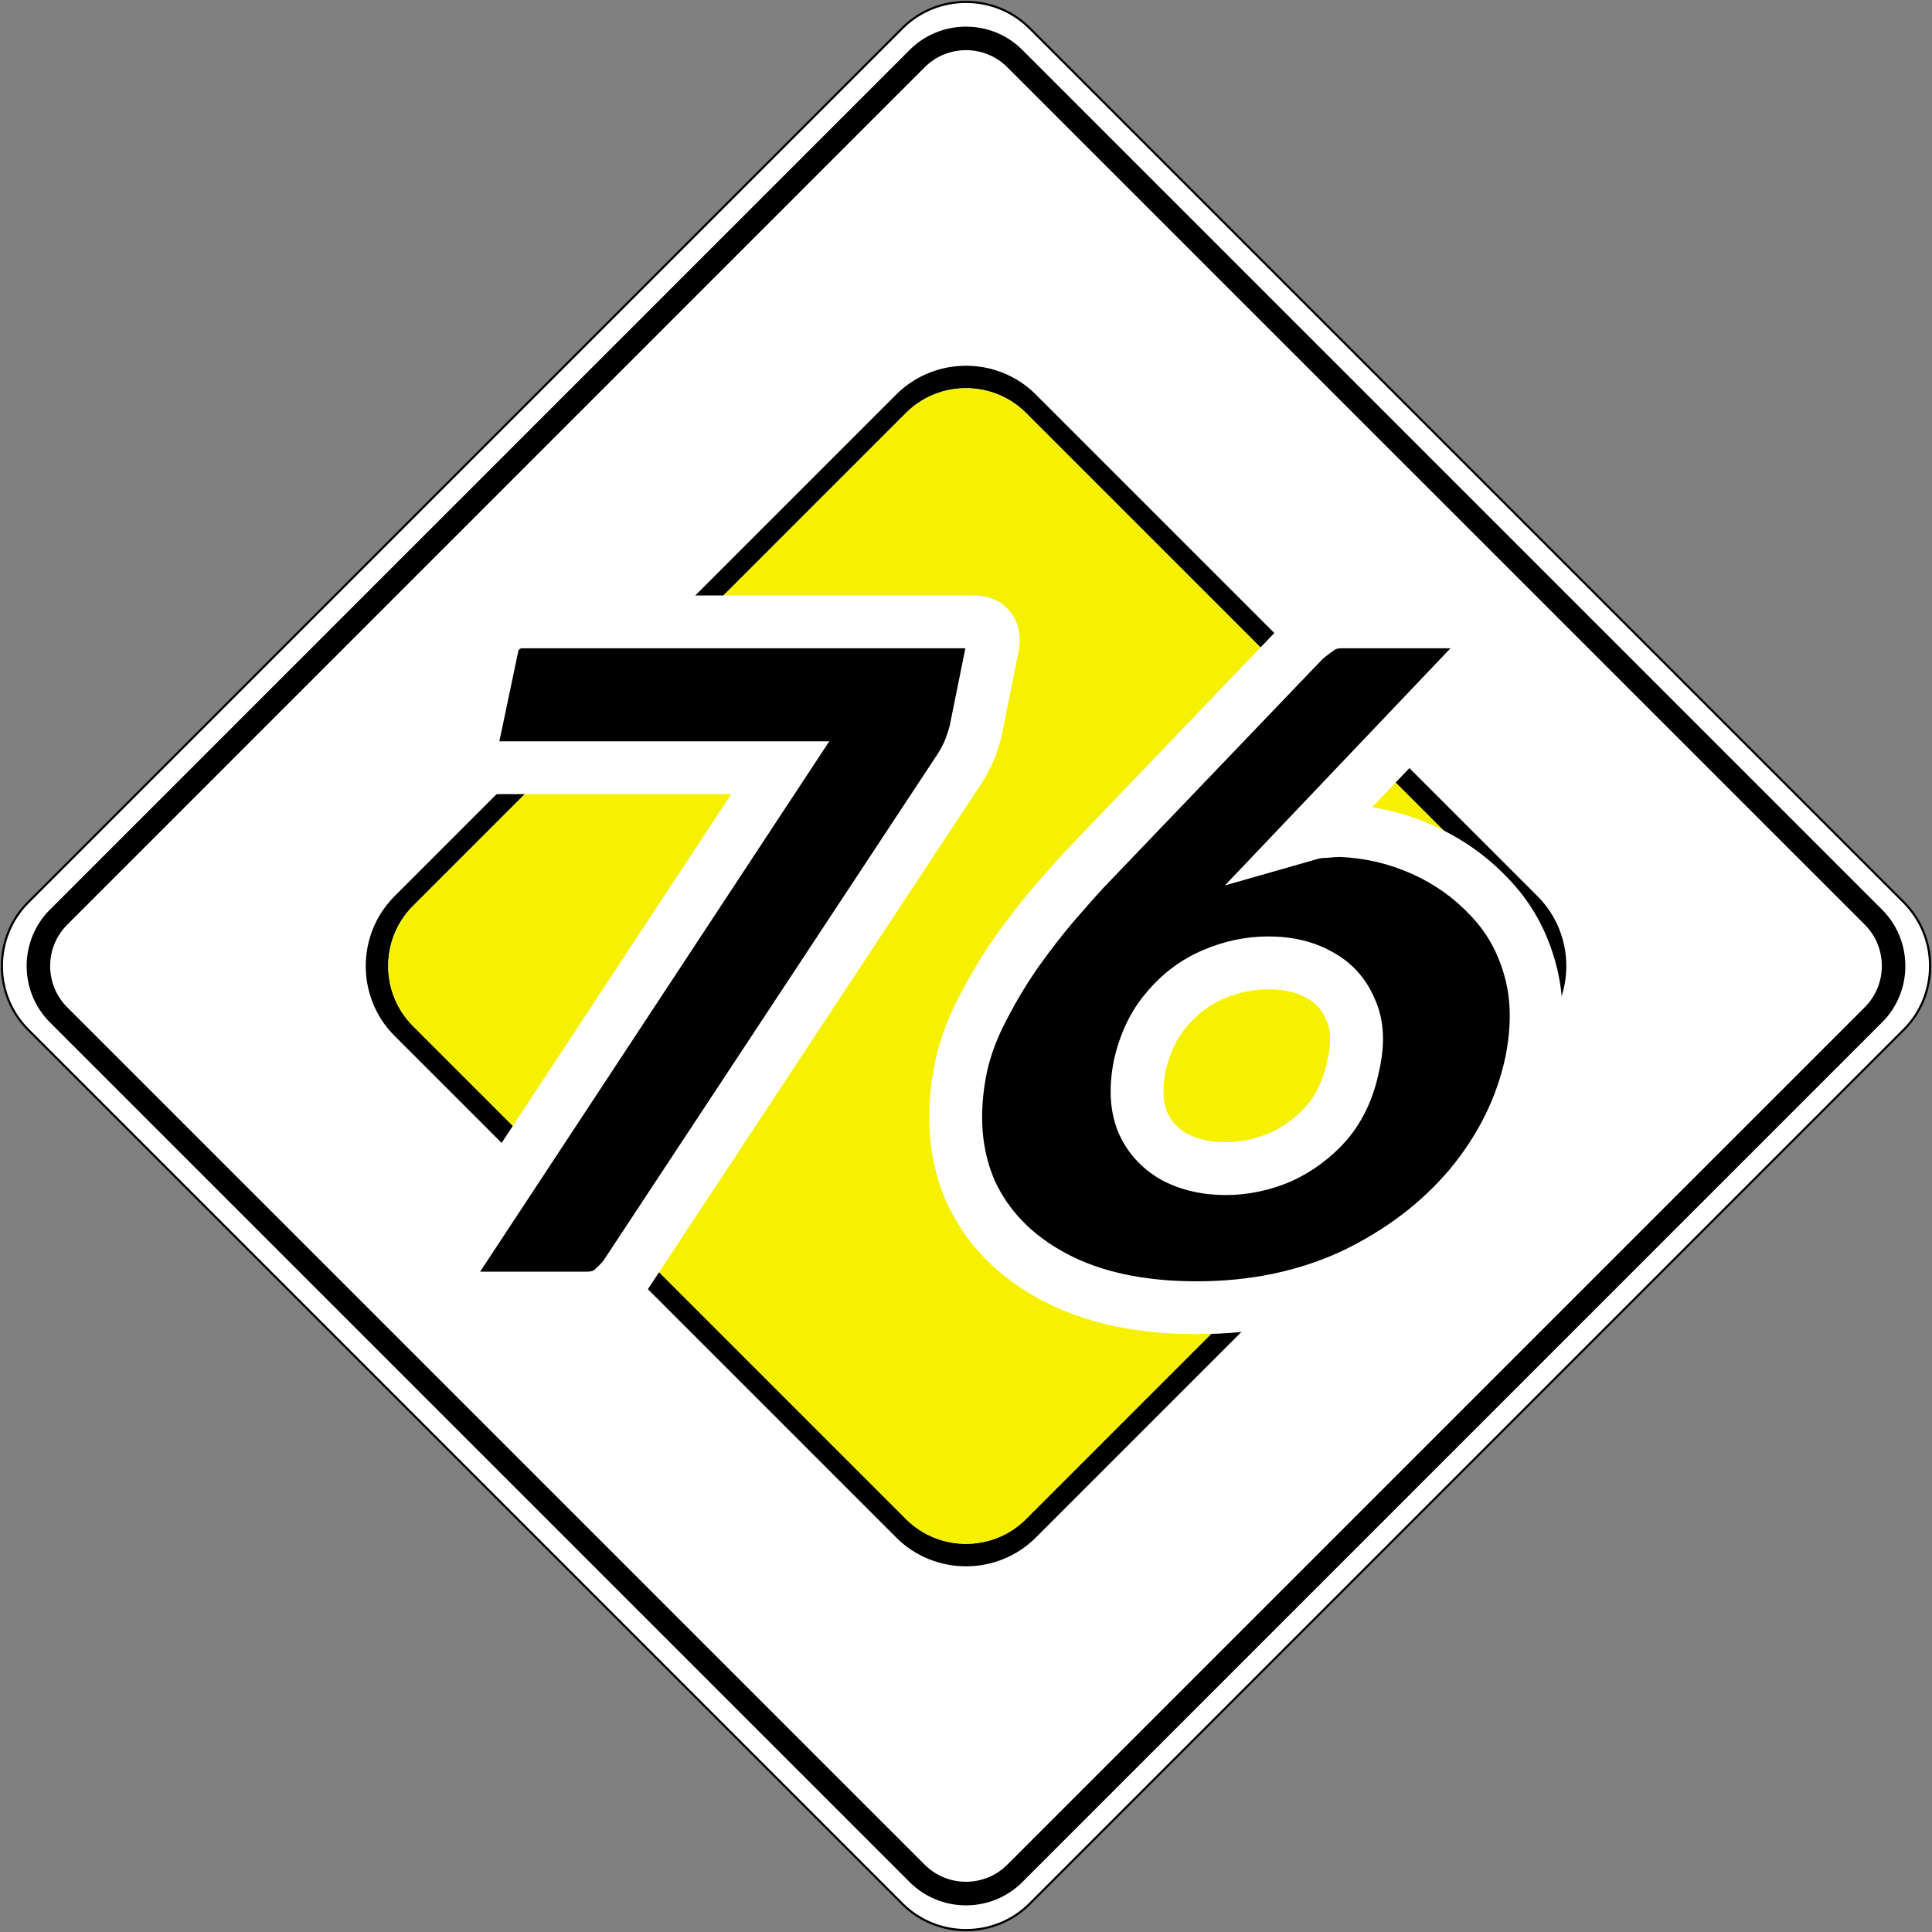 <svg width="512" height="512" viewBox="0 0 512 512" fill="none" xmlns="http://www.w3.org/2000/svg">
<rect x="0" y="0" width="512" height="512" fill="#808080" stroke="none"/>
<g clip-path="url(#clip0_15_2)">
<path fill-rule="evenodd" clip-rule="evenodd" d="M272.9 7.481L504.519 239.1C513.821 248.402 513.821 263.598 504.519 272.9L272.9 504.519C263.598 513.821 248.384 513.821 239.1 504.519L7.481 272.9C-1.821 263.598 -1.821 248.384 7.481 239.1L239.1 7.481C248.402 -1.821 263.598 -1.821 272.9 7.481Z" fill="white" stroke="black" stroke-width="0.57" stroke-miterlimit="22.93"/>
<path fill-rule="evenodd" clip-rule="evenodd" d="M266.933 17.81L494.19 245.049C500.211 251.07 500.211 260.912 494.19 266.915L266.933 494.172C260.912 500.193 251.07 500.193 245.067 494.172L17.81 266.933C11.789 260.912 11.789 251.07 17.81 245.067L245.067 17.81C251.088 11.789 260.93 11.789 266.933 17.81ZM270.917 13.213L498.787 241.083C506.989 249.285 506.989 262.715 498.787 270.917L270.917 498.787C262.715 506.989 249.285 506.989 241.083 498.787L13.213 270.917C5.011 262.715 5.011 249.285 13.213 241.083L241.083 13.213C249.285 5.011 262.715 5.011 270.917 13.213Z" fill="black"/>
<path fill-rule="evenodd" clip-rule="evenodd" d="M274.504 104.552L407.466 237.514C417.633 247.681 417.633 264.337 407.466 274.504L274.504 407.466C264.337 417.633 247.681 417.633 237.514 407.466L104.552 274.504C94.385 264.337 94.385 247.681 104.552 237.514L237.514 104.552C247.681 94.385 264.337 94.385 274.504 104.552ZM271.908 109.437L402.563 240.092C411.305 248.835 411.305 263.147 402.563 271.908L271.908 402.563C263.165 411.323 248.853 411.323 240.092 402.563L109.437 271.908C100.695 263.165 100.695 248.853 109.437 240.092L240.092 109.437C248.835 100.695 263.147 100.695 271.908 109.437Z" fill="black"/>
<path fill-rule="evenodd" clip-rule="evenodd" d="M271.908 109.437L402.563 240.092C411.305 248.835 411.305 263.147 402.563 271.908L271.908 402.563C263.165 411.323 248.853 411.323 240.092 402.563L109.437 271.908C100.695 263.165 100.695 248.853 109.437 240.092L240.092 109.437C248.835 100.695 263.147 100.695 271.908 109.437Z" fill="#F6F100"/>
<mask id="path-5-outside-1_15_2" maskUnits="userSpaceOnUse" x="111" y="157" width="304" height="197" fill="black">
<rect fill="white" x="111" y="157" width="304" height="197"/>
<path d="M122.552 344C121.016 344 119.821 343.488 118.968 342.464C118.285 341.269 118.115 339.904 118.456 338.368C118.627 337.515 118.968 336.747 119.48 336.064L206.776 203.456H129.976C128.269 203.456 126.904 202.859 125.88 201.664C125.027 200.299 124.771 198.677 125.112 196.8L130.488 171.2C130.829 169.323 131.768 167.787 133.304 166.592C134.84 165.397 136.461 164.8 138.168 164.8H257.976C260.024 164.8 261.475 165.397 262.328 166.592C263.181 167.787 263.437 169.323 263.096 171.2L258.488 193.984C257.805 196.544 257.037 198.677 256.184 200.384C255.331 202.091 254.307 203.797 253.112 205.504L165.816 337.856C165.133 338.88 163.939 340.16 162.232 341.696C160.525 343.232 158.307 344 155.576 344H122.552ZM317.174 346.56C302.155 346.56 289.526 343.829 279.286 338.368C269.046 332.907 261.707 325.397 257.27 315.84C253.003 306.112 252.15 295.019 254.71 282.56C255.905 277.269 257.867 272.064 260.598 266.944C263.329 261.653 266.315 256.704 269.558 252.096C272.971 247.317 276.214 243.136 279.286 239.552C282.529 235.797 285.174 232.811 287.222 230.592L345.334 169.92C346.187 169.067 347.467 168.043 349.174 166.848C350.881 165.483 353.014 164.8 355.574 164.8H389.622C391.158 164.8 392.267 165.397 392.95 166.592C393.803 167.616 394.059 168.896 393.718 170.432C393.547 171.115 393.291 171.797 392.95 172.48C392.779 172.992 392.523 173.419 392.182 173.76L347.382 220.864C348.577 220.523 349.857 220.352 351.222 220.352C352.758 220.181 354.123 220.096 355.318 220.096C362.998 220.437 370.251 222.144 377.078 225.216C383.905 228.288 389.793 232.469 394.742 237.76C399.862 243.051 403.446 249.451 405.494 256.96C407.542 264.299 407.627 272.576 405.75 281.792C403.19 293.568 397.814 304.405 389.622 314.304C381.43 324.032 371.105 331.883 358.646 337.856C346.187 343.659 332.363 346.56 317.174 346.56ZM324.854 309.696C329.803 309.696 334.667 308.672 339.446 306.624C344.225 304.405 348.321 301.333 351.734 297.408C355.147 293.312 357.451 288.277 358.646 282.304C360.011 276.331 359.755 271.381 357.878 267.456C356.171 263.36 353.355 260.288 349.43 258.24C345.675 256.192 341.238 255.168 336.118 255.168C331.169 255.168 326.305 256.192 321.526 258.24C316.747 260.288 312.651 263.36 309.238 267.456C305.825 271.381 303.435 276.331 302.07 282.304C300.875 288.277 301.131 293.312 302.838 297.408C304.545 301.333 307.361 304.405 311.286 306.624C315.211 308.672 319.734 309.696 324.854 309.696Z"/>
</mask>
<path d="M122.552 344C121.016 344 119.821 343.488 118.968 342.464C118.285 341.269 118.115 339.904 118.456 338.368C118.627 337.515 118.968 336.747 119.48 336.064L206.776 203.456H129.976C128.269 203.456 126.904 202.859 125.88 201.664C125.027 200.299 124.771 198.677 125.112 196.8L130.488 171.2C130.829 169.323 131.768 167.787 133.304 166.592C134.84 165.397 136.461 164.8 138.168 164.8H257.976C260.024 164.8 261.475 165.397 262.328 166.592C263.181 167.787 263.437 169.323 263.096 171.2L258.488 193.984C257.805 196.544 257.037 198.677 256.184 200.384C255.331 202.091 254.307 203.797 253.112 205.504L165.816 337.856C165.133 338.88 163.939 340.16 162.232 341.696C160.525 343.232 158.307 344 155.576 344H122.552ZM317.174 346.56C302.155 346.56 289.526 343.829 279.286 338.368C269.046 332.907 261.707 325.397 257.27 315.84C253.003 306.112 252.15 295.019 254.71 282.56C255.905 277.269 257.867 272.064 260.598 266.944C263.329 261.653 266.315 256.704 269.558 252.096C272.971 247.317 276.214 243.136 279.286 239.552C282.529 235.797 285.174 232.811 287.222 230.592L345.334 169.92C346.187 169.067 347.467 168.043 349.174 166.848C350.881 165.483 353.014 164.8 355.574 164.8H389.622C391.158 164.8 392.267 165.397 392.95 166.592C393.803 167.616 394.059 168.896 393.718 170.432C393.547 171.115 393.291 171.797 392.95 172.48C392.779 172.992 392.523 173.419 392.182 173.76L347.382 220.864C348.577 220.523 349.857 220.352 351.222 220.352C352.758 220.181 354.123 220.096 355.318 220.096C362.998 220.437 370.251 222.144 377.078 225.216C383.905 228.288 389.793 232.469 394.742 237.76C399.862 243.051 403.446 249.451 405.494 256.96C407.542 264.299 407.627 272.576 405.75 281.792C403.19 293.568 397.814 304.405 389.622 314.304C381.43 324.032 371.105 331.883 358.646 337.856C346.187 343.659 332.363 346.56 317.174 346.56ZM324.854 309.696C329.803 309.696 334.667 308.672 339.446 306.624C344.225 304.405 348.321 301.333 351.734 297.408C355.147 293.312 357.451 288.277 358.646 282.304C360.011 276.331 359.755 271.381 357.878 267.456C356.171 263.36 353.355 260.288 349.43 258.24C345.675 256.192 341.238 255.168 336.118 255.168C331.169 255.168 326.305 256.192 321.526 258.24C316.747 260.288 312.651 263.36 309.238 267.456C305.825 271.381 303.435 276.331 302.07 282.304C300.875 288.277 301.131 293.312 302.838 297.408C304.545 301.333 307.361 304.405 311.286 306.624C315.211 308.672 319.734 309.696 324.854 309.696Z" fill="black"/>
<path d="M118.968 342.464L112.89 345.937L113.196 346.472L113.59 346.945L118.968 342.464ZM118.456 338.368L125.289 339.887L125.305 339.814L125.32 339.741L118.456 338.368ZM119.48 336.064L125.08 340.264L125.209 340.092L125.327 339.913L119.48 336.064ZM206.776 203.456L212.623 207.305L219.765 196.456H206.776V203.456ZM125.88 201.664L119.944 205.374L120.223 205.82L120.565 206.22L125.88 201.664ZM125.112 196.8L118.261 195.361L118.242 195.454L118.225 195.548L125.112 196.8ZM130.488 171.2L137.339 172.639L137.358 172.546L137.375 172.452L130.488 171.2ZM133.304 166.592L137.602 172.117L137.602 172.117L133.304 166.592ZM262.328 166.592L256.632 170.661L256.632 170.661L262.328 166.592ZM263.096 171.2L269.957 172.588L269.971 172.52L269.983 172.452L263.096 171.2ZM258.488 193.984L265.252 195.788L265.307 195.581L265.349 195.372L258.488 193.984ZM256.184 200.384L249.923 197.253L249.923 197.254L256.184 200.384ZM253.112 205.504L247.377 201.49L247.322 201.569L247.269 201.65L253.112 205.504ZM165.816 337.856L171.64 341.739L171.65 341.725L171.659 341.71L165.816 337.856ZM122.552 337C122.562 337 122.844 337.003 123.261 337.182C123.706 337.372 124.084 337.669 124.346 337.983L113.59 346.945C115.985 349.818 119.292 351 122.552 351V337ZM125.046 338.991C125.163 339.196 125.245 339.441 125.274 339.676C125.301 339.895 125.268 339.982 125.289 339.887L111.623 336.849C110.962 339.824 111.219 343.013 112.89 345.937L125.046 338.991ZM125.32 339.741C125.308 339.802 125.283 339.891 125.237 339.995C125.19 340.099 125.135 340.191 125.08 340.264L113.88 331.864C112.728 333.4 111.963 335.138 111.592 336.995L125.32 339.741ZM125.327 339.913L212.623 207.305L200.929 199.607L113.633 332.215L125.327 339.913ZM206.776 196.456H129.976V210.456H206.776V196.456ZM129.976 196.456C129.949 196.456 130.156 196.454 130.478 196.595C130.814 196.742 131.06 196.951 131.195 197.108L120.565 206.22C123.041 209.108 126.422 210.456 129.976 210.456V196.456ZM131.816 197.954C131.851 198.01 131.886 198.079 131.914 198.155C131.942 198.23 131.956 198.292 131.962 198.332C131.975 198.414 131.947 198.34 131.999 198.052L118.225 195.548C117.633 198.804 118.001 202.264 119.944 205.374L131.816 197.954ZM131.963 198.239L137.339 172.639L123.637 169.761L118.261 195.361L131.963 198.239ZM137.375 172.452C137.389 172.375 137.404 172.332 137.41 172.314C137.417 172.297 137.42 172.291 137.421 172.29C137.422 172.289 137.429 172.277 137.451 172.253C137.474 172.228 137.52 172.181 137.602 172.117L129.006 161.067C126.141 163.295 124.257 166.339 123.601 169.948L137.375 172.452ZM137.602 172.117C137.872 171.907 138.036 171.837 138.092 171.816C138.138 171.8 138.151 171.8 138.168 171.8V157.8C134.69 157.8 131.59 159.057 129.006 161.067L137.602 172.117ZM138.168 171.8H257.976V157.8H138.168V171.8ZM257.976 171.8C258.351 171.8 258.27 171.859 257.935 171.721C257.757 171.647 257.525 171.525 257.278 171.333C257.029 171.139 256.809 170.909 256.632 170.661L268.024 162.523C265.383 158.826 261.324 157.8 257.976 157.8V171.8ZM256.632 170.661C256.526 170.512 256.437 170.351 256.371 170.187C256.305 170.024 256.271 169.887 256.255 169.791C256.224 169.606 256.267 169.63 256.209 169.948L269.983 172.452C270.557 169.297 270.28 165.682 268.024 162.523L256.632 170.661ZM256.235 169.812L251.627 192.596L265.349 195.372L269.957 172.588L256.235 169.812ZM251.724 192.18C251.121 194.445 250.5 196.099 249.923 197.253L262.445 203.514C263.574 201.256 264.49 198.643 265.252 195.788L251.724 192.18ZM249.923 197.254C249.236 198.627 248.393 200.039 247.377 201.49L258.847 209.518C260.22 207.556 261.425 205.555 262.445 203.514L249.923 197.254ZM247.269 201.65L159.973 334.002L171.659 341.71L258.955 209.358L247.269 201.65ZM159.992 333.973C159.801 334.259 159.127 335.073 157.549 336.493L166.915 346.899C168.75 345.247 170.466 343.501 171.64 341.739L159.992 333.973ZM157.549 336.493C157.364 336.66 156.923 337 155.576 337V351C159.69 351 163.687 349.804 166.915 346.899L157.549 336.493ZM155.576 337H122.552V351H155.576V337ZM279.286 338.368L282.58 332.192L282.58 332.192L279.286 338.368ZM257.27 315.84L250.859 318.652L250.889 318.72L250.921 318.788L257.27 315.84ZM254.71 282.56L247.882 281.018L247.867 281.084L247.853 281.151L254.71 282.56ZM260.598 266.944L266.774 270.238L266.797 270.196L266.818 270.154L260.598 266.944ZM269.558 252.096L263.862 248.027L263.848 248.047L263.833 248.068L269.558 252.096ZM279.286 239.552L273.988 234.977L273.98 234.987L273.971 234.996L279.286 239.552ZM287.222 230.592L282.167 225.75L282.122 225.797L282.078 225.844L287.222 230.592ZM345.334 169.92L340.384 164.97L340.331 165.024L340.279 165.078L345.334 169.92ZM349.174 166.848L353.188 172.583L353.372 172.454L353.547 172.314L349.174 166.848ZM392.95 166.592L386.872 170.065L387.178 170.6L387.572 171.073L392.95 166.592ZM393.718 170.432L400.509 172.13L400.531 172.04L400.551 171.951L393.718 170.432ZM392.95 172.48L386.689 169.35L386.467 169.794L386.309 170.266L392.95 172.48ZM392.182 173.76L387.232 168.81L387.17 168.872L387.11 168.936L392.182 173.76ZM347.382 220.864L342.31 216.04L324.609 234.65L349.305 227.595L347.382 220.864ZM351.222 220.352V227.352H351.61L351.995 227.309L351.222 220.352ZM355.318 220.096L355.629 213.103L355.473 213.096H355.318V220.096ZM377.078 225.216L374.205 231.599L374.205 231.599L377.078 225.216ZM394.742 237.76L389.63 242.542L389.671 242.585L389.712 242.628L394.742 237.76ZM405.494 256.96L398.741 258.802L398.746 258.822L398.752 258.842L405.494 256.96ZM405.75 281.792L412.59 283.279L412.6 283.234L412.609 283.189L405.75 281.792ZM389.622 314.304L394.976 318.813L394.996 318.79L395.015 318.767L389.622 314.304ZM358.646 337.856L361.601 344.202L361.637 344.185L361.672 344.168L358.646 337.856ZM339.446 306.624L342.203 313.058L342.299 313.017L342.394 312.973L339.446 306.624ZM351.734 297.408L357.016 302.001L357.064 301.946L357.112 301.889L351.734 297.408ZM358.646 282.304L351.822 280.744L351.801 280.837L351.782 280.931L358.646 282.304ZM357.878 267.456L351.416 270.148L351.486 270.314L351.563 270.476L357.878 267.456ZM349.43 258.24L346.078 264.385L346.135 264.416L346.192 264.446L349.43 258.24ZM309.238 267.456L314.52 272.049L314.568 271.994L314.616 271.937L309.238 267.456ZM302.07 282.304L295.246 280.744L295.225 280.837L295.206 280.931L302.07 282.304ZM302.838 297.408L296.376 300.1L296.397 300.15L296.419 300.199L302.838 297.408ZM311.286 306.624L307.842 312.718L307.944 312.776L308.048 312.83L311.286 306.624ZM317.174 339.56C302.976 339.56 291.552 336.976 282.58 332.192L275.992 344.544C287.5 350.682 301.334 353.56 317.174 353.56V339.56ZM282.58 332.192C273.539 327.369 267.351 320.929 263.619 312.892L250.921 318.788C256.064 329.865 264.553 338.444 275.992 344.544L282.58 332.192ZM263.681 313.028C260.103 304.872 259.24 295.295 261.567 283.969L247.853 281.151C245.06 294.743 245.904 307.352 250.859 318.652L263.681 313.028ZM261.538 284.102C262.586 279.463 264.318 274.844 266.774 270.238L254.422 263.65C251.417 269.284 249.224 275.076 247.882 281.018L261.538 284.102ZM266.818 270.154C269.411 265.132 272.234 260.457 275.283 256.124L263.833 248.068C260.397 252.951 257.247 258.175 254.378 263.733L266.818 270.154ZM275.254 256.165C278.575 251.515 281.691 247.503 284.601 244.108L273.971 234.996C270.737 238.769 267.368 243.119 263.862 248.027L275.254 256.165ZM284.584 244.127C287.804 240.399 290.392 237.478 292.366 235.34L282.078 225.844C279.956 228.144 277.254 231.195 273.988 234.977L284.584 244.127ZM292.277 235.434L350.389 174.762L340.279 165.078L282.167 225.75L292.277 235.434ZM350.284 174.87C350.715 174.439 351.613 173.685 353.188 172.583L345.16 161.113C343.322 162.4 341.66 163.695 340.384 164.97L350.284 174.87ZM353.547 172.314C353.807 172.106 354.319 171.8 355.574 171.8V157.8C351.709 157.8 347.954 158.859 344.801 161.382L353.547 172.314ZM355.574 171.8H389.622V157.8H355.574V171.8ZM389.622 171.8C389.483 171.8 388.953 171.77 388.287 171.411C387.583 171.032 387.119 170.496 386.872 170.065L399.028 163.119C396.933 159.453 393.317 157.8 389.622 157.8V171.8ZM387.572 171.073C387.269 170.709 387.024 170.222 386.918 169.693C386.82 169.202 386.887 168.905 386.885 168.913L400.551 171.951C401.268 168.727 400.829 165.112 398.328 162.111L387.572 171.073ZM386.927 168.734C386.89 168.882 386.821 169.085 386.689 169.35L399.211 175.61C399.762 174.509 400.205 173.348 400.509 172.13L386.927 168.734ZM386.309 170.266C386.441 169.87 386.718 169.324 387.232 168.81L397.132 178.71C398.328 177.513 399.117 176.114 399.591 174.694L386.309 170.266ZM387.11 168.936L342.31 216.04L352.454 225.688L397.254 178.584L387.11 168.936ZM349.305 227.595C349.816 227.449 350.443 227.352 351.222 227.352V213.352C349.27 213.352 347.337 213.597 345.459 214.133L349.305 227.595ZM351.995 227.309C353.344 227.159 354.444 227.096 355.318 227.096V213.096C353.803 213.096 352.172 213.203 350.449 213.395L351.995 227.309ZM355.007 227.089C361.827 227.392 368.208 228.901 374.205 231.599L379.951 218.833C372.294 215.387 364.169 213.482 355.629 213.103L355.007 227.089ZM374.205 231.599C380.216 234.304 385.335 237.951 389.63 242.542L399.854 232.978C394.25 226.988 387.594 222.272 379.951 218.833L374.205 231.599ZM389.712 242.628C393.964 247.022 396.985 252.363 398.741 258.802L412.247 255.118C409.907 246.538 405.76 239.079 399.772 232.892L389.712 242.628ZM398.752 258.842C400.44 264.89 400.598 272.015 398.891 280.395L412.609 283.189C414.657 273.137 414.644 263.707 412.236 255.078L398.752 258.842ZM398.91 280.305C396.603 290.916 391.756 300.746 384.229 309.841L395.015 318.767C403.872 308.065 409.777 296.22 412.59 283.279L398.91 280.305ZM384.268 309.795C376.769 318.7 367.262 325.962 355.62 331.544L361.672 344.168C374.948 337.803 386.091 329.364 394.976 318.813L384.268 309.795ZM355.691 331.51C344.251 336.839 331.451 339.56 317.174 339.56V353.56C333.276 353.56 348.124 350.479 361.601 344.202L355.691 331.51ZM324.854 316.696C330.799 316.696 336.598 315.46 342.203 313.058L336.689 300.19C332.736 301.884 328.808 302.696 324.854 302.696V316.696ZM342.394 312.973C348.054 310.345 352.948 306.679 357.016 302.001L346.452 292.815C343.693 295.987 340.396 298.465 336.498 300.275L342.394 312.973ZM357.112 301.889C361.372 296.776 364.12 290.629 365.51 283.677L351.782 280.931C350.783 285.925 348.922 289.848 346.356 292.927L357.112 301.889ZM365.47 283.864C367.047 276.967 366.982 270.268 364.193 264.436L351.563 270.476C352.528 272.495 352.976 275.695 351.822 280.744L365.47 283.864ZM364.34 264.764C362.004 259.159 358.049 254.842 352.668 252.034L346.192 264.446C348.661 265.734 350.338 267.561 351.416 270.148L364.34 264.764ZM352.782 252.095C347.814 249.385 342.179 248.168 336.118 248.168V262.168C340.297 262.168 343.536 262.999 346.078 264.385L352.782 252.095ZM336.118 248.168C330.173 248.168 324.374 249.404 318.769 251.806L324.283 264.674C328.236 262.98 332.164 262.168 336.118 262.168V248.168ZM318.769 251.806C312.948 254.3 307.962 258.053 303.86 262.975L314.616 271.937C317.341 268.667 320.546 266.276 324.283 264.674L318.769 251.806ZM303.956 262.863C299.663 267.8 296.822 273.848 295.246 280.744L308.894 283.864C310.048 278.813 311.986 274.963 314.52 272.049L303.956 262.863ZM295.206 280.931C293.837 287.775 293.969 294.322 296.376 300.1L309.3 294.716C308.294 292.302 307.914 288.779 308.934 283.677L295.206 280.931ZM296.419 300.199C298.765 305.597 302.668 309.794 307.842 312.718L314.73 300.53C312.054 299.017 310.324 297.07 309.257 294.617L296.419 300.199ZM308.048 312.83C313.119 315.476 318.784 316.696 324.854 316.696V302.696C320.684 302.696 317.304 301.868 314.524 300.418L308.048 312.83Z" fill="white" mask="url(#path-5-outside-1_15_2)"/>
</g>
<defs>
<clipPath id="clip0_15_2">
<rect width="512" height="512" fill="white"/>
</clipPath>
</defs>
</svg>
